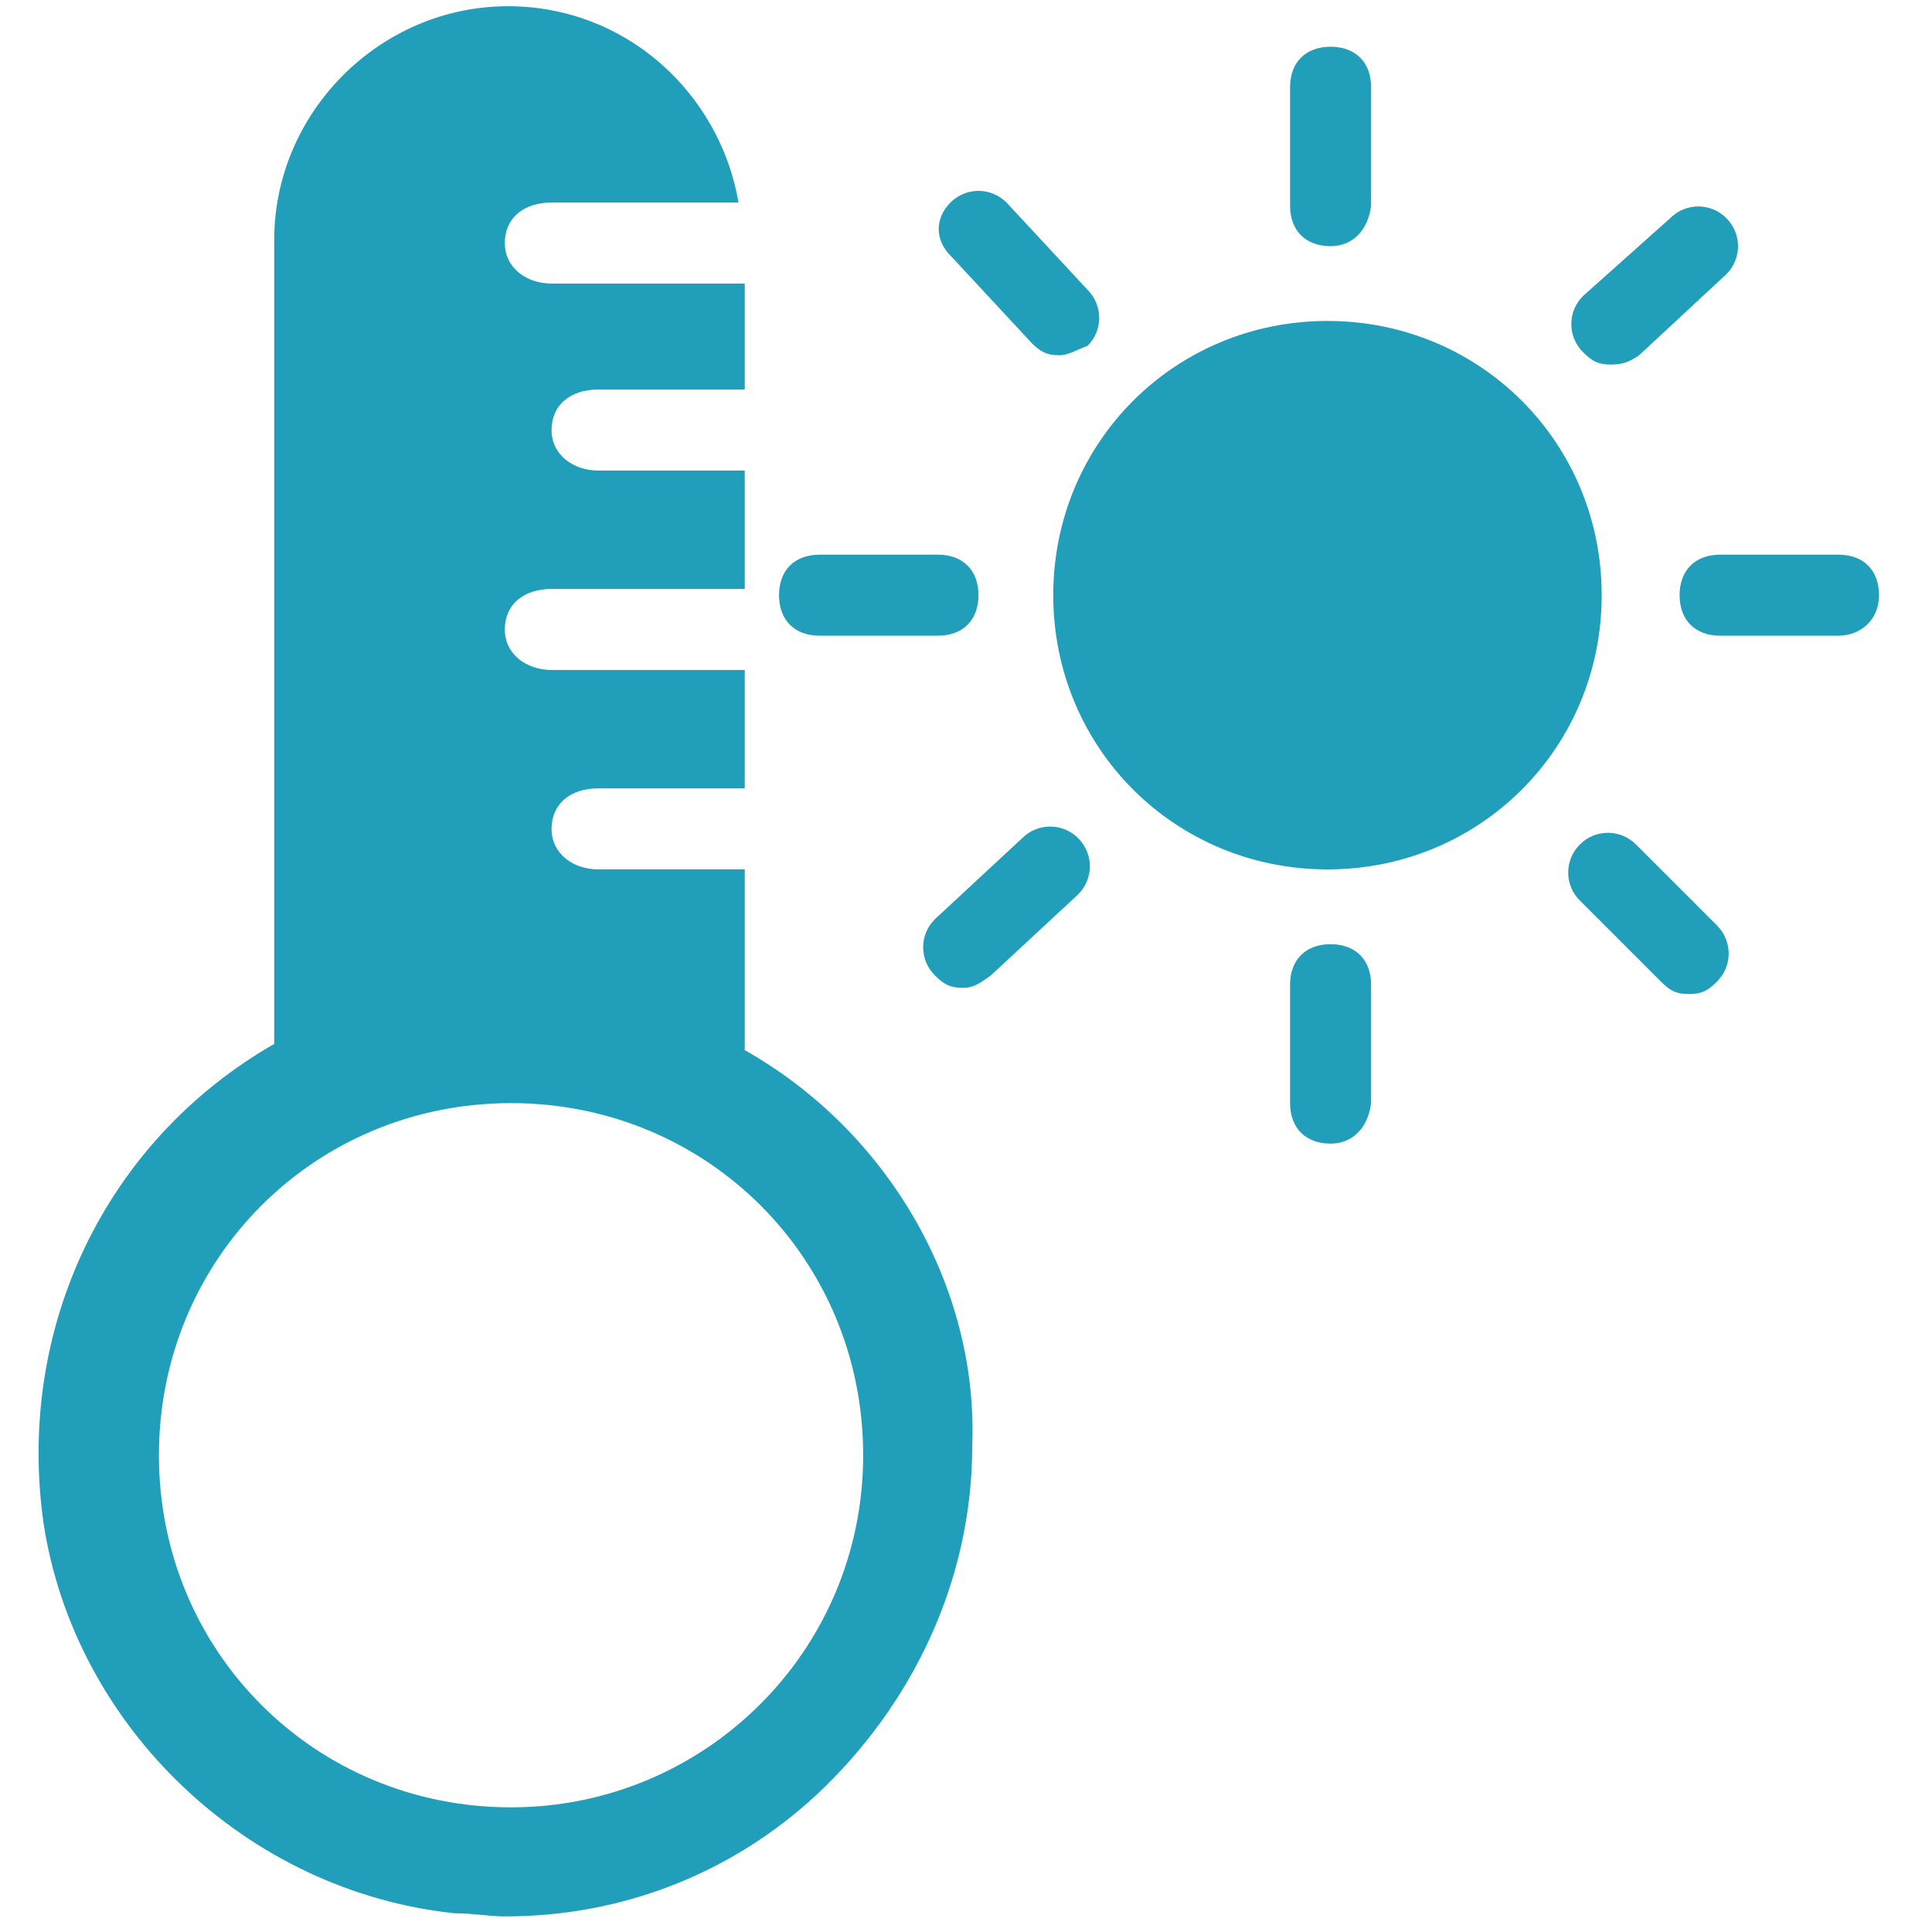 <?xml version="1.0" encoding="utf-8"?>
<!-- Generator: Adobe Illustrator 25.2.1, SVG Export Plug-In . SVG Version: 6.00 Build 0)  -->
<svg version="1.1" id="Layer_1" xmlns="http://www.w3.org/2000/svg" xmlns:xlink="http://www.w3.org/1999/xlink" x="0px" y="0px"
	 viewBox="0 0 62 62" enable-background="new 0 0 62 62" xml:space="preserve">
<g>
	<path fill="#219EBA" d="M-655.6,38h-5.2c-1,0-1.9,0.8-1.9,1.9v3.2c0,1,0.8,1.9,1.9,1.9h5.2c1,0,1.9-0.8,1.9-1.9v-3.2
		C-653.7,38.9-654.6,38-655.6,38z"/>
	<path fill="#219EBA" d="M-669.1,38h-5.2c-1,0-1.9,0.8-1.9,1.9v3.2c0,1,0.8,1.9,1.9,1.9h5.2c1,0,1.9-0.8,1.9-1.9v-3.2
		C-667.2,38.9-668.1,38-669.1,38z"/>
	<path fill="#219EBA" d="M-655.6,26.2h-5.2c-1,0-1.9,0.8-1.9,1.9v3.2c0,1,0.8,1.9,1.9,1.9h5.2c1,0,1.9-0.8,1.9-1.9v-3.2
		C-653.7,27.1-654.6,26.2-655.6,26.2z"/>
	<path fill="#219EBA" d="M-669.1,26.2h-5.2c-1,0-1.9,0.8-1.9,1.9v3.2c0,1,0.8,1.9,1.9,1.9h5.2c1,0,1.9-0.8,1.9-1.9v-3.2
		C-667.2,27.1-668.1,26.2-669.1,26.2z"/>
	<path fill="#219EBA" d="M-642.1,26.2h-5.2c-1,0-1.9,0.8-1.9,1.9v3.2c0,1,0.8,1.9,1.9,1.9h5.2c1,0,1.9-0.8,1.9-1.9v-3.2
		C-640.2,27.1-641.1,26.2-642.1,26.2z"/>
	<path fill="#219EBA" d="M-630.8,38.6V13.5c0-1.6-0.6-3.1-1.6-4.2V9.2h-0.1c-1.2-1.3-2.9-2.1-4.8-2.1h-4.7V4.2
		c0-1.2-0.9-2.1-2.1-2.1h-3.2c-1.2,0-2.1,0.9-2.1,2.1v2.8H-667V4.2c0-1.2-0.9-2.1-2.1-2.1h-3.2c-1.2,0-2.1,0.9-2.1,2.1v2.8h-4.7
		c-1.9,0-3.6,0.8-4.8,2.1l0,0v0.1c-1,1.1-1.6,2.6-1.6,4.2v34.4c0,3.5,2.9,6.4,6.4,6.4h30.3c2.1,3.9,6.2,6.6,10.9,6.6
		c6.8,0,12.4-5.6,12.4-12.4C-625.7,44.4-627.7,40.8-630.8,38.6z M-650.4,48.6c0,0.5,0.1,1,0.1,1.5h-28.9c-1.2,0-2.1-0.9-2.1-2.1
		V21.6h46.2v14.9c-0.9-0.3-1.9-0.4-2.9-0.4C-644.9,36.2-650.4,41.7-650.4,48.6z M-632.9,47.3l-5.1,5.5c-0.3,0.3-0.8,0.5-1.2,0.5
		c-0.4,0-0.9-0.2-1.2-0.5l-3-3.3c-0.6-0.6-0.6-1.6,0.1-2.3c0.6-0.6,1.6-0.6,2.3,0.1l1.9,2l3.9-4.2c0.6-0.6,1.6-0.7,2.3-0.1
		C-632.4,45.6-632.3,46.7-632.9,47.3z"/>
</g>
<g>
	<path fill="#219EBA" d="M-540.6,51.4l-12.2-19.6c-0.4-0.6-0.6-1.3-0.6-1.9V19.5h1.3c0.9,0,1.6-0.7,1.6-1.6c0-0.9-0.8-1.6-1.6-1.6
		H-570c-0.9,0-1.6,0.7-1.6,1.6c0,0.9,0.8,1.6,1.6,1.6h1.3v10.4c0,0.7-0.2,1.3-0.6,1.9l-12.1,19.7c-1.3,2.2-1.4,4.7-0.2,7
		c1.3,2.2,3.5,3.5,6,3.5h29.2c2.5,0,4.8-1.3,6-3.5C-539.2,56.3-539.3,53.7-540.6,51.4z M-566.5,33.5c0.7-1.1,1-2.3,1-3.7V19.5h8.9
		v10.4c0,1.3,0.4,2.5,1,3.7l4.4,7c-2.4,0.1-4.9-0.3-7.3-1.3c-3.9-1.5-7.6-1.6-11-0.8L-566.5,33.5z"/>
	<circle fill="#219EBA" cx="-564.3" cy="7.3" r="2.4"/>
	<circle fill="#219EBA" cx="-558.6" cy="3.9" r="2"/>
	<circle fill="#219EBA" cx="-558.2" cy="11.2" r="2.8"/>
</g>
<path fill="#219EBA" d="M-443.5,27.9c0.1,0,0.3,0,0.4-0.1c0.4-0.1,0.7-0.5,0.7-0.9l0.7-5.5c0-0.3-0.1-0.7-0.3-0.9l-19.9-18.3
	c-0.3-0.3-0.8-0.4-1.2-0.2l-23.9,12.7c-0.3,0.2-0.5,0.5-0.6,0.8l-0.7,5.5c-0.1,0.4,0.1,0.8,0.5,1.1c0.3,0.2,0.7,0.2,1.1,0.1
	l23.3-12.4l19.3,17.8C-444,27.8-443.7,27.9-443.5,27.9z"/>
<path fill="#219EBA" d="M-503.5,24.5h4.9c3.9,0,7-3.2,7-7c0.2-3.7-2.6-6.8-6.3-7c-0.3,0-0.5,0-0.8,0c-2.4,0-4.3,1.9-4.3,4.3
	s1.9,4.3,4.3,4.3c0.6,0,1.1-0.5,1.1-1.1c0-0.6-0.5-1.1-1.1-1.1c-1.2,0-2.2-1-2.2-2.2s1-2.2,2.2-2.2c2.5-0.2,4.7,1.6,4.9,4.1
	c0,0.3,0,0.5,0,0.8c0,2.7-2.2,4.9-4.9,4.9h-4.9c-0.6,0-1.1,0.5-1.1,1.1S-504.1,24.5-503.5,24.5z"/>
<path fill="#219EBA" d="M-503.5,37.5h4.8c2.7,0,4.9,2.2,4.9,4.9c0.2,2.5-1.7,4.7-4.2,4.9c-0.2,0-0.5,0-0.7,0c-0.8,0-1.5-0.4-1.9-1.1
	c-0.4-0.7-0.3-1.5,0.1-2.2c0.4-0.6,1.1-1,1.8-1c0.6,0,1.1-0.5,1.1-1.1c0-0.6-0.5-1.1-1.1-1.1c-1.5,0-2.9,0.7-3.7,1.9
	c-0.8,1.3-0.9,2.9-0.3,4.3c0.7,1.5,2.3,2.4,3.9,2.4c3.7,0.2,6.8-2.6,7-6.3c0-0.3,0-0.5,0-0.8c0-3.9-3.2-7-7-7h-4.8
	c-0.6,0-1.1,0.5-1.1,1.1C-504.6,37-504.1,37.5-503.5,37.5L-503.5,37.5z"/>
<path fill="#219EBA" d="M-503.5,31h6.1c0.6,0,1.1-0.5,1.1-1.1c0-0.6-0.5-1.1-1.1-1.1h-6.1c-0.6,0-1.1,0.5-1.1,1.1
	C-504.6,30.5-504.1,31-503.5,31z"/>
<path fill="#219EBA" d="M-454.8,59.5c0.5,0,1-0.4,1.1-0.9l5.5-29.6c0.1-0.4-0.1-0.8-0.4-1l-14.9-11.7c-0.4-0.3-0.9-0.3-1.3-0.1
	l-19.1,9.6c-0.3,0.2-0.4,0.4-0.5,0.8l-4.7,31.7c-0.1,0.6,0.3,1.1,0.9,1.2c0.1,0,0.1,0,0.2,0h8.9l2.8-16.3c0.1-0.5,0.5-0.9,1.1-0.9
	h11c0.6,0,1.1,0.5,1.1,1.1c0,0.1,0,0.1,0,0.2l-2.8,16H-454.8z"/>
<path fill="#219EBA" d="M-375.5,13.7h-4.6v-1.9h5.9c0.7,0,1.3-0.6,1.3-1.3V7.9c0-0.7-0.6-1.3-1.3-1.3h-13.7c-0.7,0-1.3,0.6-1.3,1.3
	v2.6c0,0.7,0.6,1.3,1.3,1.3h5.6v1.9h-4.4c-1.4,0-2.6,1.2-2.6,2.6v44.4h16.4V16.3C-372.9,14.9-374.1,13.7-375.5,13.7z M-375.9,58.1
	h-10.6V18.8c0-0.9,0.8-1.7,1.7-1.7h2.6v2.3h-0.9c-0.7,0-1.3,0.6-1.3,1.3v12.5c0,0.7,0.6,1.3,1.3,1.3h3.8c0.7,0,1.3-0.6,1.3-1.3V20.7
	c0-0.7-0.6-1.3-1.3-1.3h-0.8v-2.3h2.5v0c0.9,0,1.7,0.8,1.7,1.7V58.1z"/>
<path fill="#219EBA" d="M-392.7,49.1V43c-1.7-0.6-3.3-1.4-5.1-1.3c-3,0.1-6.2,2.4-9.1,2.5c-1.7,0-3.3-0.7-4.9-1.3V49"/>
<path fill="#219EBA" d="M-397.8,32.1c-3,0.1-6.2,2.4-9.1,2.5c-1.7,0-3.3-0.7-4.9-1.3v6.1c1.6,0.6,3.2,1.4,4.9,1.3
	c2.9-0.1,6.1-2.5,9.1-2.5c1.8-0.1,3.4,0.7,5.1,1.3v-6.1C-394.4,32.8-396,32-397.8,32.1z"/>
<path fill="#219EBA" d="M-397.8,22.4c-3,0.1-6.2,2.4-9.1,2.5c-1.7,0-3.3-0.7-4.9-1.3v6.1c1.6,0.6,3.2,1.4,4.9,1.3
	c2.9-0.1,6.1-2.5,9.1-2.5c1.8-0.1,3.4,0.7,5.1,1.3v-6.1C-394.4,23.1-396,22.4-397.8,22.4z"/>
<path fill="#219EBA" d="M-355.2,31c-3-0.1-6.2-2.4-9.1-2.5c-1.7,0-3.3,0.7-4.9,1.3v-6.1c1.6-0.6,3.2-1.4,4.9-1.3
	c2.9,0.1,6.1,2.4,9.1,2.5c1.8,0.1,3.4-0.7,5.1-1.3v6.1C-351.8,30.3-353.4,31.1-355.2,31z"/>
<path fill="#219EBA" d="M-355.2,40.7c-3-0.1-6.2-2.4-9.1-2.5c-1.7,0-3.3,0.7-4.9,1.3v-6.1c1.6-0.6,3.2-1.4,4.9-1.3
	c2.9,0.1,6.1,2.5,9.1,2.5c1.8,0.1,3.4-0.7,5.1-1.3v6.1C-351.8,40-353.4,40.7-355.2,40.7z"/>
<path fill="#219EBA" d="M-369.2,49.1V43c1.6-0.6,3.2-1.4,4.9-1.3c2.9,0.1,6.1,2.5,9.1,2.5c1.8,0.1,3.4-0.7,5.1-1.3V49"/>
<path fill="#219EBA" d="M-291.3,22.6c4.3,0,8.6,0,12.9,0c0.3,0,0.3,0,0.3,0.3c0,7.6,0,15.3,0,22.9c0,1-0.4,1.7-1.1,2.3
	c-0.7,0.5-1.5,0.9-2.3,1.2c-1.2,0.4-2.4,0.7-3.6,0.9c-0.1,0-0.2,0-0.3,0c-3.9,0-7.8,0-11.7,0c-0.4,0-0.8-0.1-1.2-0.2
	c-0.9-0.2-1.8-0.4-2.6-0.7c-0.9-0.3-1.8-0.7-2.5-1.3c-0.4-0.4-0.8-0.8-0.9-1.4c0-0.2-0.1-0.4-0.1-0.6c0-5.8,0-11.5,0-17.3
	c0,0,0-0.1,0-0.1c0-0.3-0.1-0.3-0.4-0.3c-1.6,0-3.2,0-4.8,0c-0.8,0-1.4-0.4-1.8-1.1c-0.6-1.3,0.3-2.7,1.7-2.7c1.6,0,3.2,0,4.8,0
	c0.3,0,0.4-0.1,0.4-0.4c0-0.4,0-0.7,0-1.1c0-0.2,0-0.2,0.2-0.2c1.8,0,3.6,0,5.3,0C-296.4,22.6-293.9,22.6-291.3,22.6z M-281.4,34.4
	c0,2.9,0,5.8,0,8.7c0,0.1,0,0.1,0,0.2c0,0.1,0.1,0.2,0.2,0.2c0.2,0,0.2-0.1,0.3-0.2c0-0.1,0-0.1,0-0.2c0-5.8,0-11.7,0-17.5
	c0-0.1,0-0.1,0-0.2c0-0.1-0.1-0.2-0.3-0.2c-0.1,0-0.2,0.1-0.3,0.3c0,0.1,0,0.1,0,0.2C-281.4,28.6-281.4,31.5-281.4,34.4z
	 M-307.8,26.3c0-0.7-0.5-1.2-1.2-1.2c-0.7,0-1.2,0.5-1.3,1.2c0,0.7,0.5,1.2,1.2,1.2C-308.4,27.5-307.8,26.9-307.8,26.3z"/>
<path fill="#219EBA" d="M-307.7,14.6c0,3,0,6,0,9c0,0.3,0,0.3-0.2,0.3c-0.6,0-1.1,0-1.7,0c-0.2,0-0.2,0-0.2-0.2c0-5.8,0-11.5,0-17.3
	c0-2.2-1.6-4.1-3.8-4.6c-2-0.4-4.1,0.7-4.9,2.6c-0.3,0.6-0.4,1.2-0.4,1.9c0,0.5-0.3,0.9-0.8,1.1c-0.7,0.2-1.3-0.3-1.3-1
	c0-1,0.2-1.9,0.6-2.8c0.8-1.8,2.1-3,3.9-3.6c2.6-0.9,4.8-0.3,6.8,1.5c0.9,0.8,1.5,1.9,1.9,3.1c0.2,0.6,0.3,1.2,0.3,1.9
	C-307.7,9-307.7,11.8-307.7,14.6z"/>
<path fill="#219EBA" d="M-291.3,22.1c-4.7,0-9.3,0-14,0c0,0-0.1,0-0.1,0c-0.3,0-0.4-0.1-0.4-0.4c0-0.6,0-1.2,0-1.8
	c0-0.3,0.2-0.4,0.4-0.4c0.1,0,0.3,0,0.4,0c9.2,0,18.5,0,27.7,0c0.1,0,0.1,0,0.2,0c0.2,0,0.4,0.2,0.4,0.4c0,0.6,0,1.2,0,1.8
	c0,0.2-0.1,0.4-0.4,0.4c-0.1,0-0.1,0-0.2,0C-282,22.1-286.7,22.1-291.3,22.1C-291.3,22.1-291.3,22.1-291.3,22.1z"/>
<path fill="#219EBA" d="M-291.3,19c-4.1,0-8.2,0-12.2,0c-0.3,0-0.3,0-0.3-0.3c0-0.4,0-0.8,0-1.2c0-0.3,0.2-0.5,0.5-0.5
	c0.8,0,1.7,0,2.5,0c0.2,0,0.5,0.1,0.7,0.1c1,0.2,2.1,0.4,3.1,0.5c1.9,0.3,3.9,0.3,5.8,0.3c1.5,0,3-0.1,4.5-0.2
	c1.5-0.2,3.1-0.4,4.6-0.8c0.1,0,0.2,0,0.2,0c0.8,0,1.7,0,2.5,0c0.3,0,0.5,0.2,0.5,0.5c0,0.4,0,0.8,0,1.2c0,0.2-0.1,0.2-0.2,0.2
	c-3.1,0-6.2,0-9.3,0C-289.3,19-290.3,19-291.3,19z"/>
<path fill="#219EBA" d="M-291.3,53.5c1.4,0,2.8,0,4.2,0c0.2,0,0.2,0,0.2,0.2c0,1.7,0,3.4,0,5.1c0,0.2-0.1,0.2-0.2,0.2
	c-2.8,0-5.6,0-8.4,0c-0.2,0-0.2,0-0.2-0.2c0-1.7,0-3.4,0-5.1c0-0.2,0.1-0.2,0.2-0.2C-294.1,53.5-292.7,53.5-291.3,53.5z"/>
<path fill="#219EBA" d="M-291.4,53c-2.1,0-4.2,0-6.2,0c-0.6,0-1-0.3-1.1-0.8c-0.3-0.7,0.3-1.5,1-1.5c0.1,0,0.2,0,0.3,0
	c4.1,0,8.3,0,12.4,0c0.7,0,1.2,0.5,1.2,1.1c0,0.6-0.5,1.2-1.2,1.2C-287.1,53-289.2,53-291.4,53z"/>
<path fill="#219EBA" d="M-182,56.3c0-2.6-4.7-10-4.7-10s-4.8,7.4-4.8,10c0,2.6,2.1,4.8,4.8,4.8C-184.1,61.1-182,58.9-182,56.3z"/>
<g>
	<path fill="#219EBA" d="M-216.3,15h-9.6V5.4h2.6V0.2h-17.4v5.2h2.6v14.8c0,3.8,3.1,7,7,7h14.8v2.6h5.2V12.3h-5.2V15z"/>
	<path fill="#219EBA" d="M-180.6,36.7V21.9c0-3.8-3.1-7-7-7h-14.8v-2.6h-5.2v17.4h5.2v-2.6h9.6v9.6h-2.6v5.2h17.4v-5.2H-180.6z"/>
</g>
<g>
	<path fill="#219EBA" d="M-105.5,14.5h-8c-1.1,0-2,0.9-2,2s0.9,2,2,2h8c3.3,0,6,2.7,6,6v22c0,3.3-2.7,6-6,6h-40.1c-3.3,0-6-2.7-6-6
		v-22c0-3.3,2.7-6,6-6h8c1.1,0,2-0.9,2-2s-0.9-2-2-2h-8c-5.5,0-10,4.5-10,10v22c0,5.5,4.5,10,10,10h40.1c5.5,0,10-4.5,10-10v-22
		C-95.5,19-100,14.5-105.5,14.5z"/>
	<path fill="#219EBA" d="M-131.6,26.5c1.1,0,2-0.9,2-2v-2h8v2c0,1.1,0.9,2,2,2c1.1,0,2-0.9,2-2v-16c0-1.1,0.9-2,2-2c1.1,0,2-0.9,2-2
		s-0.9-2-2-2c-3.3,0-6,2.7-6,6v2h-8v-2c0-1.1,0.9-2,2-2c1.1,0,2-0.9,2-2s-0.9-2-2-2c-3.3,0-6,2.7-6,6v16
		C-133.6,25.6-132.7,26.5-131.6,26.5z M-121.5,14.5v4h-8v-4H-121.5z"/>
	<path fill="#219EBA" d="M-105.5,28.5c-2.8,0-4.3,1.5-5.4,2.6c-1,1-1.5,1.4-2.6,1.4c-1.1,0-1.6-0.4-2.6-1.4
		c-1.1-1.1-2.6-2.6-5.4-2.6s-4.3,1.5-5.4,2.6c-1,1-1.5,1.4-2.6,1.4c-1.1,0-1.6-0.4-2.6-1.4c-1.1-1.1-2.6-2.6-5.4-2.6
		s-4.3,1.5-5.4,2.6c-1,1-1.5,1.4-2.6,1.4c-1.1,0-2,0.9-2,2s0.9,2,2,2c2.8,0,4.3-1.5,5.4-2.6c1-1,1.5-1.4,2.6-1.4S-136,33-135,34
		c1.1,1.1,2.6,2.6,5.4,2.6c2.8,0,4.3-1.5,5.4-2.6c1-1,1.5-1.4,2.6-1.4s1.6,0.4,2.6,1.4c1.1,1.1,2.6,2.6,5.4,2.6
		c2.8,0,4.3-1.5,5.4-2.6c1-1,1.5-1.4,2.6-1.4c1.1,0,2-0.9,2-2S-104.4,28.5-105.5,28.5z"/>
	<path fill="#219EBA" d="M-105.5,38.6c-2.8,0-4.3,1.5-5.4,2.6c-1,1-1.5,1.4-2.6,1.4c-1.1,0-1.6-0.4-2.6-1.4
		c-1.1-1.1-2.6-2.6-5.4-2.6s-4.3,1.5-5.4,2.6c-1,1-1.5,1.4-2.6,1.4c-1.1,0-1.6-0.4-2.6-1.4c-1.1-1.1-2.6-2.6-5.4-2.6
		s-4.3,1.5-5.4,2.6c-1,1-1.5,1.4-2.6,1.4c-1.1,0-2,0.9-2,2s0.9,2,2,2c2.8,0,4.3-1.5,5.4-2.6c1-1,1.5-1.4,2.6-1.4S-136,43-135,44
		c1.1,1.1,2.6,2.6,5.4,2.6c2.8,0,4.3-1.5,5.4-2.6c1-1,1.5-1.4,2.6-1.4s1.6,0.4,2.6,1.4c1.1,1.1,2.6,2.6,5.4,2.6
		c2.8,0,4.3-1.5,5.4-2.6c1-1,1.5-1.4,2.6-1.4c1.1,0,2-0.9,2-2S-104.4,38.6-105.5,38.6z"/>
</g>
<g>
	<path fill="#219EBA" d="M-70.5,31.6c0-12.6,9.3-23.1,21.5-25l4-5.4h-0.2c-16.8,0-30.4,13.6-30.4,30.4c0,11.7,6.6,21.8,16.3,26.9
		c0-0.4,0.1-0.8,0.1-1.2l0.8-4.2C-65.6,48.8-70.5,40.7-70.5,31.6z"/>
	<path fill="#219EBA" d="M-31,4.7c0,0.4-0.1,0.8-0.1,1.2l-0.8,4.2c7.2,4.4,12.1,12.4,12.1,21.5c0,12.6-9.3,23.1-21.5,25l-4,5.4h0.2
		c16.8,0,30.4-13.6,30.4-30.4C-14.7,20-21.3,9.8-31,4.7z"/>
	<path fill="#219EBA" d="M-28.8,25.6h-11.6l4.2-20.8c0.4-2.2-2.4-3.5-3.7-1.7l-23.3,31.2c-1,1.4-0.1,3.3,1.7,3.3H-50l-4.2,20.8
		c-0.4,2.2,2.4,3.5,3.7,1.7L-27.2,29C-26.1,27.5-27.1,25.6-28.8,25.6z"/>
</g>
<path fill="#219EBA" d="M23.9,33.7v-5.8c-0.1,0-0.1,0-0.3,0h-4.4c-0.8,0-1.5-0.5-1.5-1.3s0.6-1.3,1.5-1.3h4.4c0.1,0,0.1,0,0.3,0
	v-3.8c-0.1,0-0.1,0-0.3,0h-5.9c-0.8,0-1.5-0.5-1.5-1.3s0.6-1.3,1.5-1.3h5.9c0.1,0,0.1,0,0.3,0v-3.8c-0.1,0-0.1,0-0.3,0h-4.4
	c-0.8,0-1.5-0.5-1.5-1.3c0-0.8,0.6-1.3,1.5-1.3h4.4c0.1,0,0.1,0,0.3,0V9.1c-0.1,0-0.1,0-0.3,0h-5.9c-0.8,0-1.5-0.5-1.5-1.3
	s0.6-1.3,1.5-1.3h5.9h0.1c-0.6-3.5-3.6-6.3-7.4-6.3c-4.1,0-7.5,3.4-7.5,7.5v25.8c-5.4,3.1-8.3,9.1-7.4,15.4
	c1,6.5,6.5,11.8,13.2,12.5c0.6,0,1.1,0.1,1.6,0.1c3.8,0,7.3-1.4,10-3.9c3.1-2.9,5-6.9,5-11.2C31.4,41.3,28.5,36.3,23.9,33.7z
	 M16.4,58c-6.3,0-11.3-5-11.3-11.3s5-11.3,11.3-11.3s11.3,5,11.3,11.3S22.6,58,16.4,58z"/>
<path fill="#219EBA" d="M51.4,19.1c0,4.9-3.9,8.8-8.8,8.8s-8.8-3.9-8.8-8.8s3.9-8.8,8.8-8.8S51.4,14.2,51.4,19.1z"/>
<path fill="#219EBA" d="M42.7,7.9c-0.8,0-1.3-0.5-1.3-1.3V2.8c0-0.8,0.5-1.3,1.3-1.3s1.3,0.5,1.3,1.3v3.8
	C43.9,7.4,43.4,7.9,42.7,7.9z"/>
<path fill="#219EBA" d="M30.1,20.4h-3.8c-0.8,0-1.3-0.5-1.3-1.3s0.5-1.3,1.3-1.3h3.8c0.8,0,1.3,0.5,1.3,1.3S30.9,20.4,30.1,20.4z"/>
<path fill="#219EBA" d="M42.7,36.7c-0.8,0-1.3-0.5-1.3-1.3v-3.8c0-0.8,0.5-1.3,1.3-1.3s1.3,0.5,1.3,1.3v3.8
	C43.9,36.2,43.4,36.7,42.7,36.7z"/>
<path fill="#219EBA" d="M59,20.4h-3.8c-0.8,0-1.3-0.5-1.3-1.3s0.5-1.3,1.3-1.3H59c0.8,0,1.3,0.5,1.3,1.3S59.7,20.4,59,20.4z"/>
<path fill="#219EBA" d="M51.7,11.7c-0.4,0-0.6-0.1-0.9-0.4c-0.5-0.5-0.5-1.3,0-1.8L53.6,7c0.5-0.5,1.3-0.5,1.8,0
	c0.5,0.5,0.5,1.3,0,1.8l-2.8,2.6C52.3,11.6,52.1,11.7,51.7,11.7z"/>
<path fill="#219EBA" d="M34,11.4c-0.4,0-0.6-0.1-0.9-0.4l-2.6-2.8C30,7.7,30,7,30.5,6.5C31,6,31.8,6,32.3,6.5l2.6,2.8
	c0.5,0.5,0.5,1.3,0,1.8C34.6,11.2,34.3,11.4,34,11.4z"/>
<path fill="#219EBA" d="M30.9,31.7c-0.4,0-0.6-0.1-0.9-0.4c-0.5-0.5-0.5-1.3,0-1.8l2.8-2.6c0.5-0.5,1.3-0.5,1.8,0
	c0.5,0.5,0.5,1.3,0,1.8l-2.8,2.6C31.5,31.5,31.3,31.7,30.9,31.7z"/>
<path fill="#219EBA" d="M54.2,31.9c-0.4,0-0.6-0.1-0.9-0.4l-2.6-2.6c-0.5-0.5-0.5-1.3,0-1.8c0.5-0.5,1.3-0.5,1.8,0l2.6,2.6
	c0.5,0.5,0.5,1.3,0,1.8C54.8,31.8,54.6,31.9,54.2,31.9z"/>
</svg>

